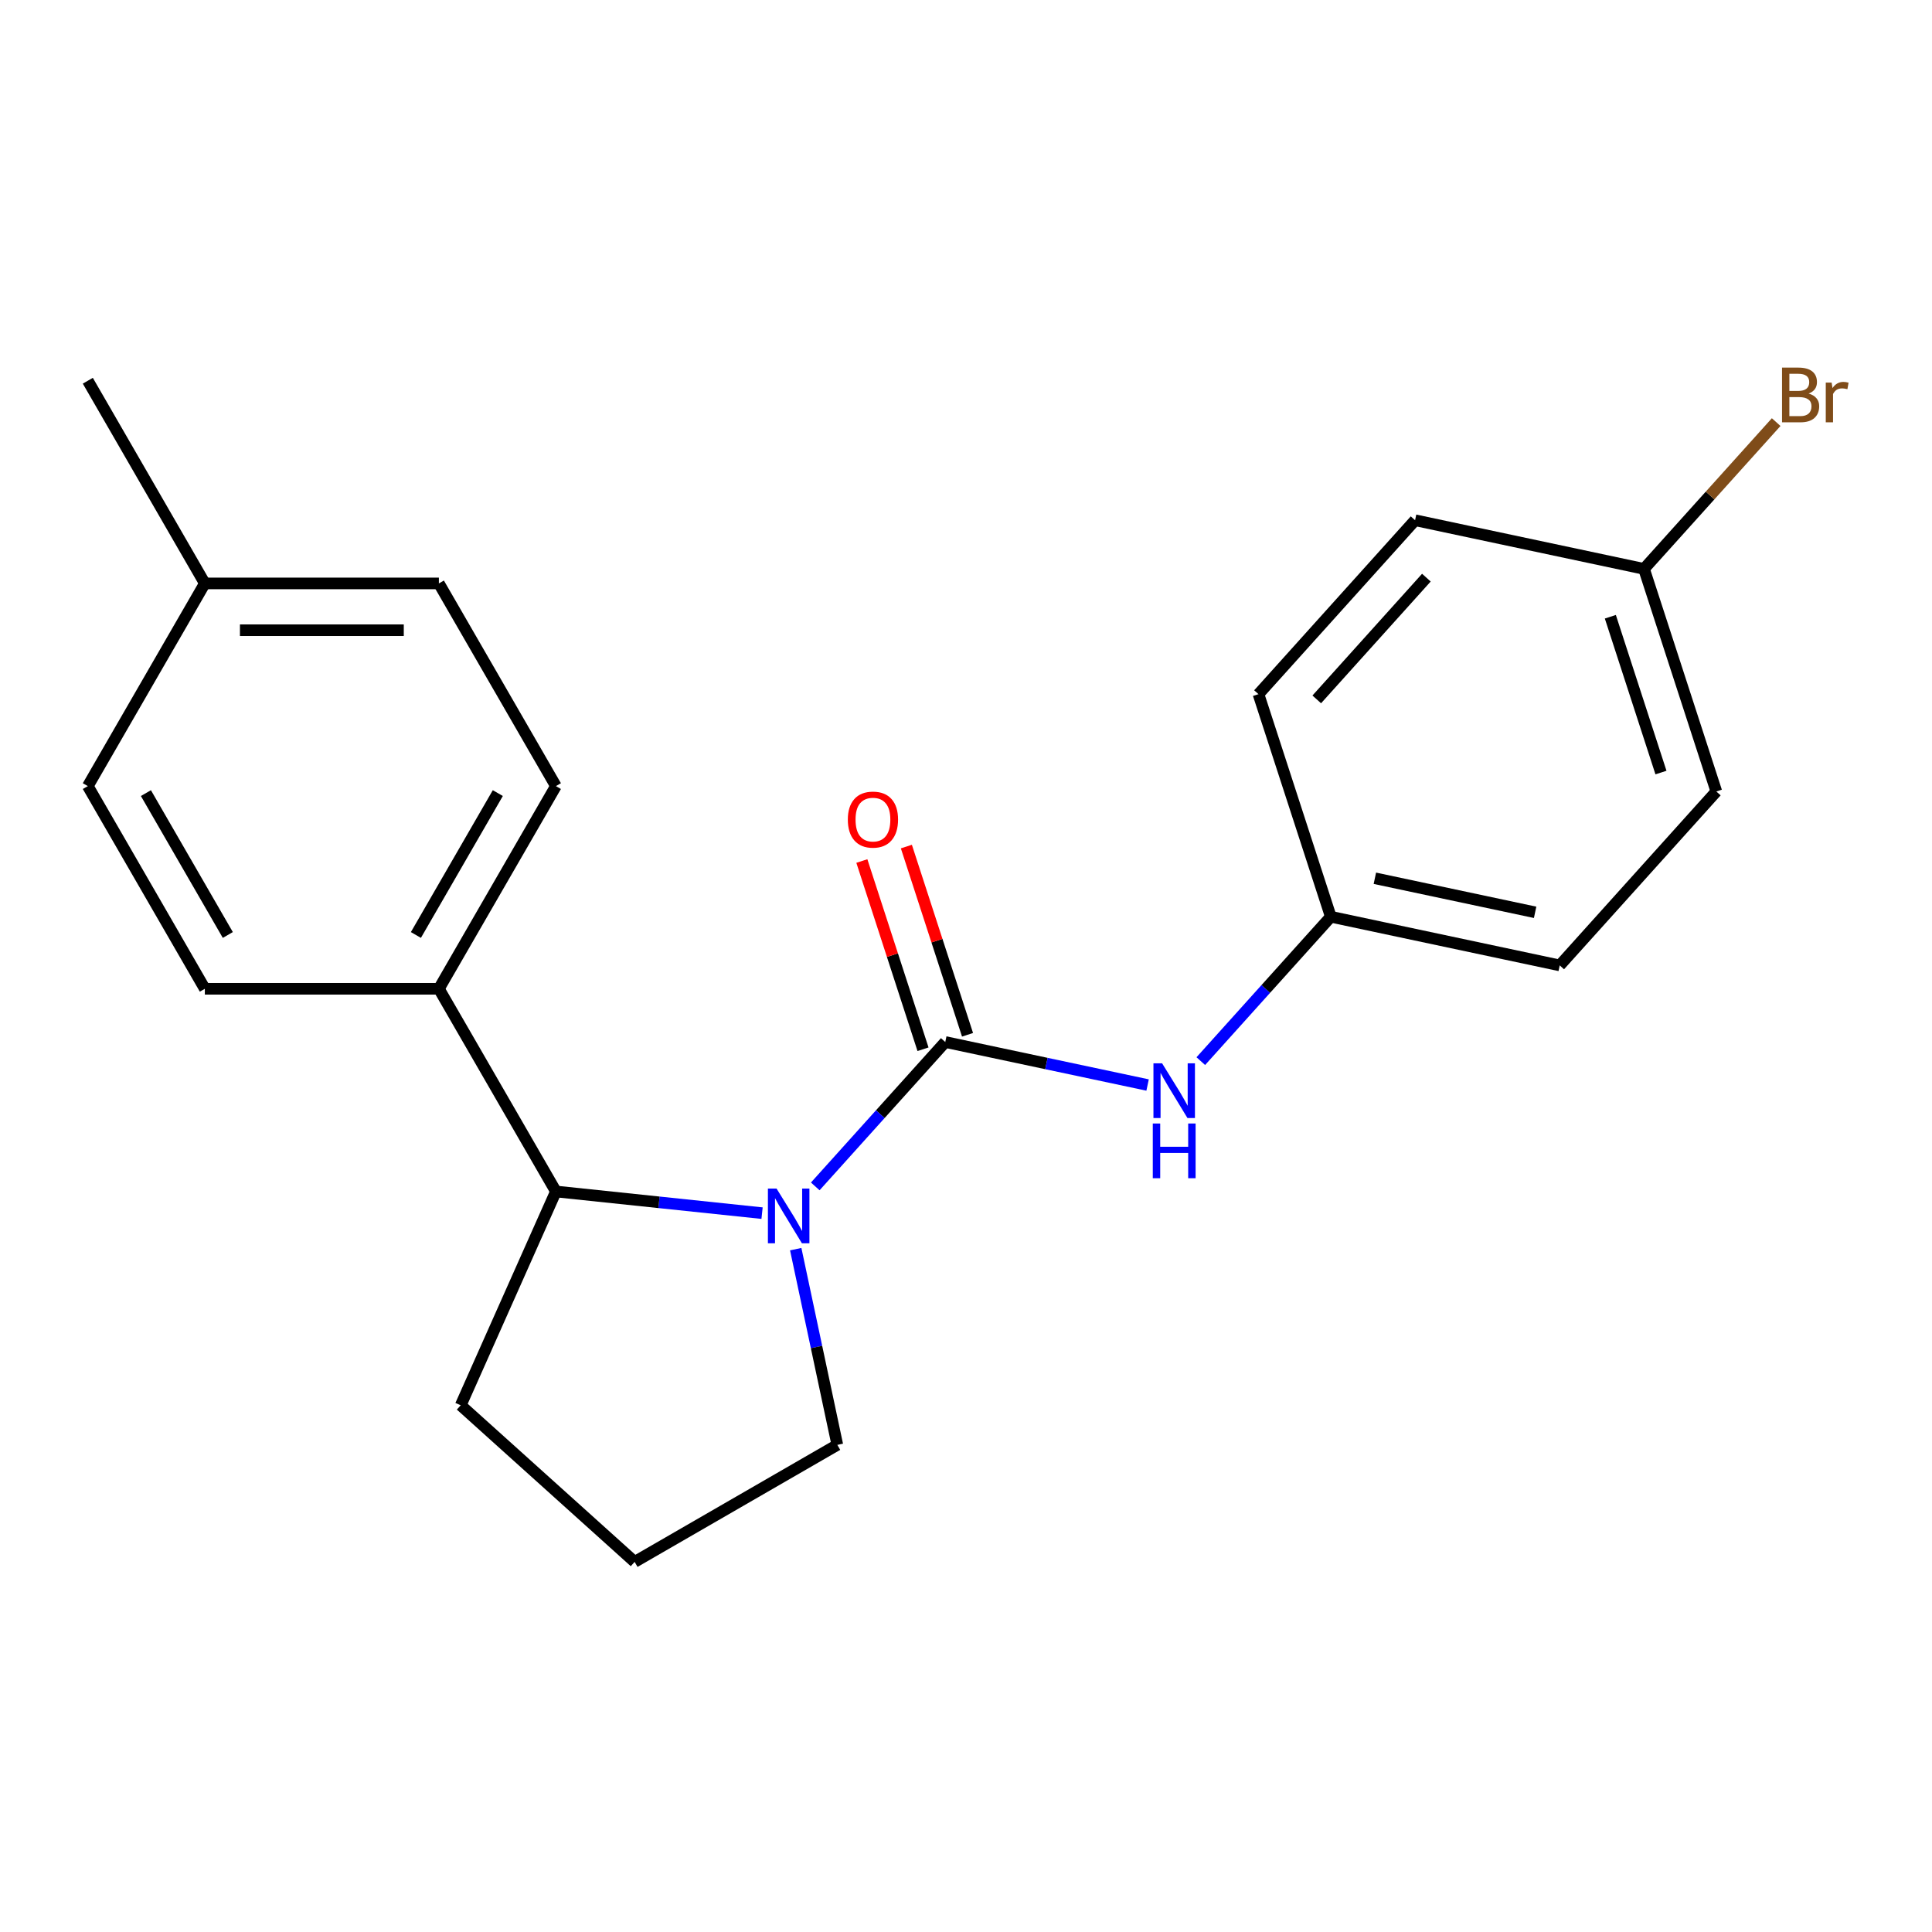 <?xml version='1.0' encoding='iso-8859-1'?>
<svg version='1.1' baseProfile='full'
              xmlns='http://www.w3.org/2000/svg'
                      xmlns:rdkit='http://www.rdkit.org/xml'
                      xmlns:xlink='http://www.w3.org/1999/xlink'
                  xml:space='preserve'
width='1000px' height='1000px' viewBox='0 0 1000 1000'>
<!-- END OF HEADER -->
<rect style='opacity:1.0;fill:#FFFFFF;stroke:none' width='1000' height='1000' x='0' y='0'> </rect>
<path class='bond-0' d='M 489.269,539.345 L 455.624,576.711' style='fill:none;fill-rule:evenodd;stroke:#000000;stroke-width:6px;stroke-linecap:butt;stroke-linejoin:miter;stroke-opacity:1' />
<path class='bond-0' d='M 455.624,576.711 L 421.979,614.078' style='fill:none;fill-rule:evenodd;stroke:#0000FF;stroke-width:6px;stroke-linecap:butt;stroke-linejoin:miter;stroke-opacity:1' />
<path class='bond-2' d='M 489.269,539.345 L 541.631,550.475' style='fill:none;fill-rule:evenodd;stroke:#000000;stroke-width:6px;stroke-linecap:butt;stroke-linejoin:miter;stroke-opacity:1' />
<path class='bond-2' d='M 541.631,550.475 L 593.993,561.605' style='fill:none;fill-rule:evenodd;stroke:#0000FF;stroke-width:6px;stroke-linecap:butt;stroke-linejoin:miter;stroke-opacity:1' />
<path class='bond-3' d='M 500.79,535.601 L 484.963,486.89' style='fill:none;fill-rule:evenodd;stroke:#000000;stroke-width:6px;stroke-linecap:butt;stroke-linejoin:miter;stroke-opacity:1' />
<path class='bond-3' d='M 484.963,486.89 L 469.136,438.179' style='fill:none;fill-rule:evenodd;stroke:#FF0000;stroke-width:6px;stroke-linecap:butt;stroke-linejoin:miter;stroke-opacity:1' />
<path class='bond-3' d='M 477.748,543.088 L 461.921,494.377' style='fill:none;fill-rule:evenodd;stroke:#000000;stroke-width:6px;stroke-linecap:butt;stroke-linejoin:miter;stroke-opacity:1' />
<path class='bond-3' d='M 461.921,494.377 L 446.093,445.666' style='fill:none;fill-rule:evenodd;stroke:#FF0000;stroke-width:6px;stroke-linecap:butt;stroke-linejoin:miter;stroke-opacity:1' />
<path class='bond-1' d='M 394.442,627.922 L 341.088,622.314' style='fill:none;fill-rule:evenodd;stroke:#0000FF;stroke-width:6px;stroke-linecap:butt;stroke-linejoin:miter;stroke-opacity:1' />
<path class='bond-1' d='M 341.088,622.314 L 287.734,616.707' style='fill:none;fill-rule:evenodd;stroke:#000000;stroke-width:6px;stroke-linecap:butt;stroke-linejoin:miter;stroke-opacity:1' />
<path class='bond-8' d='M 411.864,646.558 L 422.631,697.21' style='fill:none;fill-rule:evenodd;stroke:#0000FF;stroke-width:6px;stroke-linecap:butt;stroke-linejoin:miter;stroke-opacity:1' />
<path class='bond-8' d='M 422.631,697.21 L 433.397,747.862' style='fill:none;fill-rule:evenodd;stroke:#000000;stroke-width:6px;stroke-linecap:butt;stroke-linejoin:miter;stroke-opacity:1' />
<path class='bond-4' d='M 287.734,616.707 L 227.164,511.796' style='fill:none;fill-rule:evenodd;stroke:#000000;stroke-width:6px;stroke-linecap:butt;stroke-linejoin:miter;stroke-opacity:1' />
<path class='bond-18' d='M 287.734,616.707 L 238.462,727.373' style='fill:none;fill-rule:evenodd;stroke:#000000;stroke-width:6px;stroke-linecap:butt;stroke-linejoin:miter;stroke-opacity:1' />
<path class='bond-5' d='M 621.53,549.24 L 655.175,511.873' style='fill:none;fill-rule:evenodd;stroke:#0000FF;stroke-width:6px;stroke-linecap:butt;stroke-linejoin:miter;stroke-opacity:1' />
<path class='bond-5' d='M 655.175,511.873 L 688.82,474.507' style='fill:none;fill-rule:evenodd;stroke:#000000;stroke-width:6px;stroke-linecap:butt;stroke-linejoin:miter;stroke-opacity:1' />
<path class='bond-6' d='M 227.164,511.796 L 287.734,406.886' style='fill:none;fill-rule:evenodd;stroke:#000000;stroke-width:6px;stroke-linecap:butt;stroke-linejoin:miter;stroke-opacity:1' />
<path class='bond-6' d='M 215.268,483.946 L 257.667,410.509' style='fill:none;fill-rule:evenodd;stroke:#000000;stroke-width:6px;stroke-linecap:butt;stroke-linejoin:miter;stroke-opacity:1' />
<path class='bond-7' d='M 227.164,511.796 L 106.024,511.796' style='fill:none;fill-rule:evenodd;stroke:#000000;stroke-width:6px;stroke-linecap:butt;stroke-linejoin:miter;stroke-opacity:1' />
<path class='bond-14' d='M 688.82,474.507 L 651.386,359.296' style='fill:none;fill-rule:evenodd;stroke:#000000;stroke-width:6px;stroke-linecap:butt;stroke-linejoin:miter;stroke-opacity:1' />
<path class='bond-15' d='M 688.82,474.507 L 807.313,499.693' style='fill:none;fill-rule:evenodd;stroke:#000000;stroke-width:6px;stroke-linecap:butt;stroke-linejoin:miter;stroke-opacity:1' />
<path class='bond-15' d='M 711.631,454.586 L 794.576,472.217' style='fill:none;fill-rule:evenodd;stroke:#000000;stroke-width:6px;stroke-linecap:butt;stroke-linejoin:miter;stroke-opacity:1' />
<path class='bond-10' d='M 287.734,406.886 L 227.164,301.976' style='fill:none;fill-rule:evenodd;stroke:#000000;stroke-width:6px;stroke-linecap:butt;stroke-linejoin:miter;stroke-opacity:1' />
<path class='bond-11' d='M 106.024,511.796 L 45.455,406.886' style='fill:none;fill-rule:evenodd;stroke:#000000;stroke-width:6px;stroke-linecap:butt;stroke-linejoin:miter;stroke-opacity:1' />
<path class='bond-11' d='M 117.921,483.946 L 75.522,410.509' style='fill:none;fill-rule:evenodd;stroke:#000000;stroke-width:6px;stroke-linecap:butt;stroke-linejoin:miter;stroke-opacity:1' />
<path class='bond-19' d='M 433.397,747.862 L 328.487,808.432' style='fill:none;fill-rule:evenodd;stroke:#000000;stroke-width:6px;stroke-linecap:butt;stroke-linejoin:miter;stroke-opacity:1' />
<path class='bond-9' d='M 850.937,294.458 L 888.371,409.669' style='fill:none;fill-rule:evenodd;stroke:#000000;stroke-width:6px;stroke-linecap:butt;stroke-linejoin:miter;stroke-opacity:1' />
<path class='bond-9' d='M 833.51,319.226 L 859.714,399.874' style='fill:none;fill-rule:evenodd;stroke:#000000;stroke-width:6px;stroke-linecap:butt;stroke-linejoin:miter;stroke-opacity:1' />
<path class='bond-13' d='M 850.937,294.458 L 885.142,256.469' style='fill:none;fill-rule:evenodd;stroke:#000000;stroke-width:6px;stroke-linecap:butt;stroke-linejoin:miter;stroke-opacity:1' />
<path class='bond-13' d='M 885.142,256.469 L 919.347,218.481' style='fill:none;fill-rule:evenodd;stroke:#7F4C19;stroke-width:6px;stroke-linecap:butt;stroke-linejoin:miter;stroke-opacity:1' />
<path class='bond-22' d='M 850.937,294.458 L 732.444,269.271' style='fill:none;fill-rule:evenodd;stroke:#000000;stroke-width:6px;stroke-linecap:butt;stroke-linejoin:miter;stroke-opacity:1' />
<path class='bond-23' d='M 227.164,301.976 L 106.024,301.976' style='fill:none;fill-rule:evenodd;stroke:#000000;stroke-width:6px;stroke-linecap:butt;stroke-linejoin:miter;stroke-opacity:1' />
<path class='bond-23' d='M 208.993,326.204 L 124.195,326.204' style='fill:none;fill-rule:evenodd;stroke:#000000;stroke-width:6px;stroke-linecap:butt;stroke-linejoin:miter;stroke-opacity:1' />
<path class='bond-12' d='M 45.455,406.886 L 106.024,301.976' style='fill:none;fill-rule:evenodd;stroke:#000000;stroke-width:6px;stroke-linecap:butt;stroke-linejoin:miter;stroke-opacity:1' />
<path class='bond-20' d='M 106.024,301.976 L 45.455,197.066' style='fill:none;fill-rule:evenodd;stroke:#000000;stroke-width:6px;stroke-linecap:butt;stroke-linejoin:miter;stroke-opacity:1' />
<path class='bond-16' d='M 651.386,359.296 L 732.444,269.271' style='fill:none;fill-rule:evenodd;stroke:#000000;stroke-width:6px;stroke-linecap:butt;stroke-linejoin:miter;stroke-opacity:1' />
<path class='bond-16' d='M 681.55,362.004 L 738.29,298.987' style='fill:none;fill-rule:evenodd;stroke:#000000;stroke-width:6px;stroke-linecap:butt;stroke-linejoin:miter;stroke-opacity:1' />
<path class='bond-17' d='M 807.313,499.693 L 888.371,409.669' style='fill:none;fill-rule:evenodd;stroke:#000000;stroke-width:6px;stroke-linecap:butt;stroke-linejoin:miter;stroke-opacity:1' />
<path class='bond-21' d='M 238.462,727.373 L 328.487,808.432' style='fill:none;fill-rule:evenodd;stroke:#000000;stroke-width:6px;stroke-linecap:butt;stroke-linejoin:miter;stroke-opacity:1' />
<path  class='atom-1' d='M 401.951 615.209
L 411.231 630.209
Q 412.151 631.689, 413.631 634.369
Q 415.111 637.049, 415.191 637.209
L 415.191 615.209
L 418.951 615.209
L 418.951 643.529
L 415.071 643.529
L 405.111 627.129
Q 403.951 625.209, 402.711 623.009
Q 401.511 620.809, 401.151 620.129
L 401.151 643.529
L 397.471 643.529
L 397.471 615.209
L 401.951 615.209
' fill='#0000FF'/>
<path  class='atom-3' d='M 601.502 550.371
L 610.782 565.371
Q 611.702 566.851, 613.182 569.531
Q 614.662 572.211, 614.742 572.371
L 614.742 550.371
L 618.502 550.371
L 618.502 578.691
L 614.622 578.691
L 604.662 562.291
Q 603.502 560.371, 602.262 558.171
Q 601.062 555.971, 600.702 555.291
L 600.702 578.691
L 597.022 578.691
L 597.022 550.371
L 601.502 550.371
' fill='#0000FF'/>
<path  class='atom-3' d='M 596.682 581.523
L 600.522 581.523
L 600.522 593.563
L 615.002 593.563
L 615.002 581.523
L 618.842 581.523
L 618.842 609.843
L 615.002 609.843
L 615.002 596.763
L 600.522 596.763
L 600.522 609.843
L 596.682 609.843
L 596.682 581.523
' fill='#0000FF'/>
<path  class='atom-4' d='M 438.835 424.214
Q 438.835 417.414, 442.195 413.614
Q 445.555 409.814, 451.835 409.814
Q 458.115 409.814, 461.475 413.614
Q 464.835 417.414, 464.835 424.214
Q 464.835 431.094, 461.435 435.014
Q 458.035 438.894, 451.835 438.894
Q 445.595 438.894, 442.195 435.014
Q 438.835 431.134, 438.835 424.214
M 451.835 435.694
Q 456.155 435.694, 458.475 432.814
Q 460.835 429.894, 460.835 424.214
Q 460.835 418.654, 458.475 415.854
Q 456.155 413.014, 451.835 413.014
Q 447.515 413.014, 445.155 415.814
Q 442.835 418.614, 442.835 424.214
Q 442.835 429.934, 445.155 432.814
Q 447.515 435.694, 451.835 435.694
' fill='#FF0000'/>
<path  class='atom-14' d='M 936.135 203.713
Q 938.855 204.473, 940.215 206.153
Q 941.615 207.793, 941.615 210.233
Q 941.615 214.153, 939.095 216.393
Q 936.615 218.593, 931.895 218.593
L 922.375 218.593
L 922.375 190.273
L 930.735 190.273
Q 935.575 190.273, 938.015 192.233
Q 940.455 194.193, 940.455 197.793
Q 940.455 202.073, 936.135 203.713
M 926.175 193.473
L 926.175 202.353
L 930.735 202.353
Q 933.535 202.353, 934.975 201.233
Q 936.455 200.073, 936.455 197.793
Q 936.455 193.473, 930.735 193.473
L 926.175 193.473
M 931.895 215.393
Q 934.655 215.393, 936.135 214.073
Q 937.615 212.753, 937.615 210.233
Q 937.615 207.913, 935.975 206.753
Q 934.375 205.553, 931.295 205.553
L 926.175 205.553
L 926.175 215.393
L 931.895 215.393
' fill='#7F4C19'/>
<path  class='atom-14' d='M 948.055 198.033
L 948.495 200.873
Q 950.655 197.673, 954.175 197.673
Q 955.295 197.673, 956.815 198.073
L 956.215 201.433
Q 954.495 201.033, 953.535 201.033
Q 951.855 201.033, 950.735 201.713
Q 949.655 202.353, 948.775 203.913
L 948.775 218.593
L 945.015 218.593
L 945.015 198.033
L 948.055 198.033
' fill='#7F4C19'/>
</svg>
